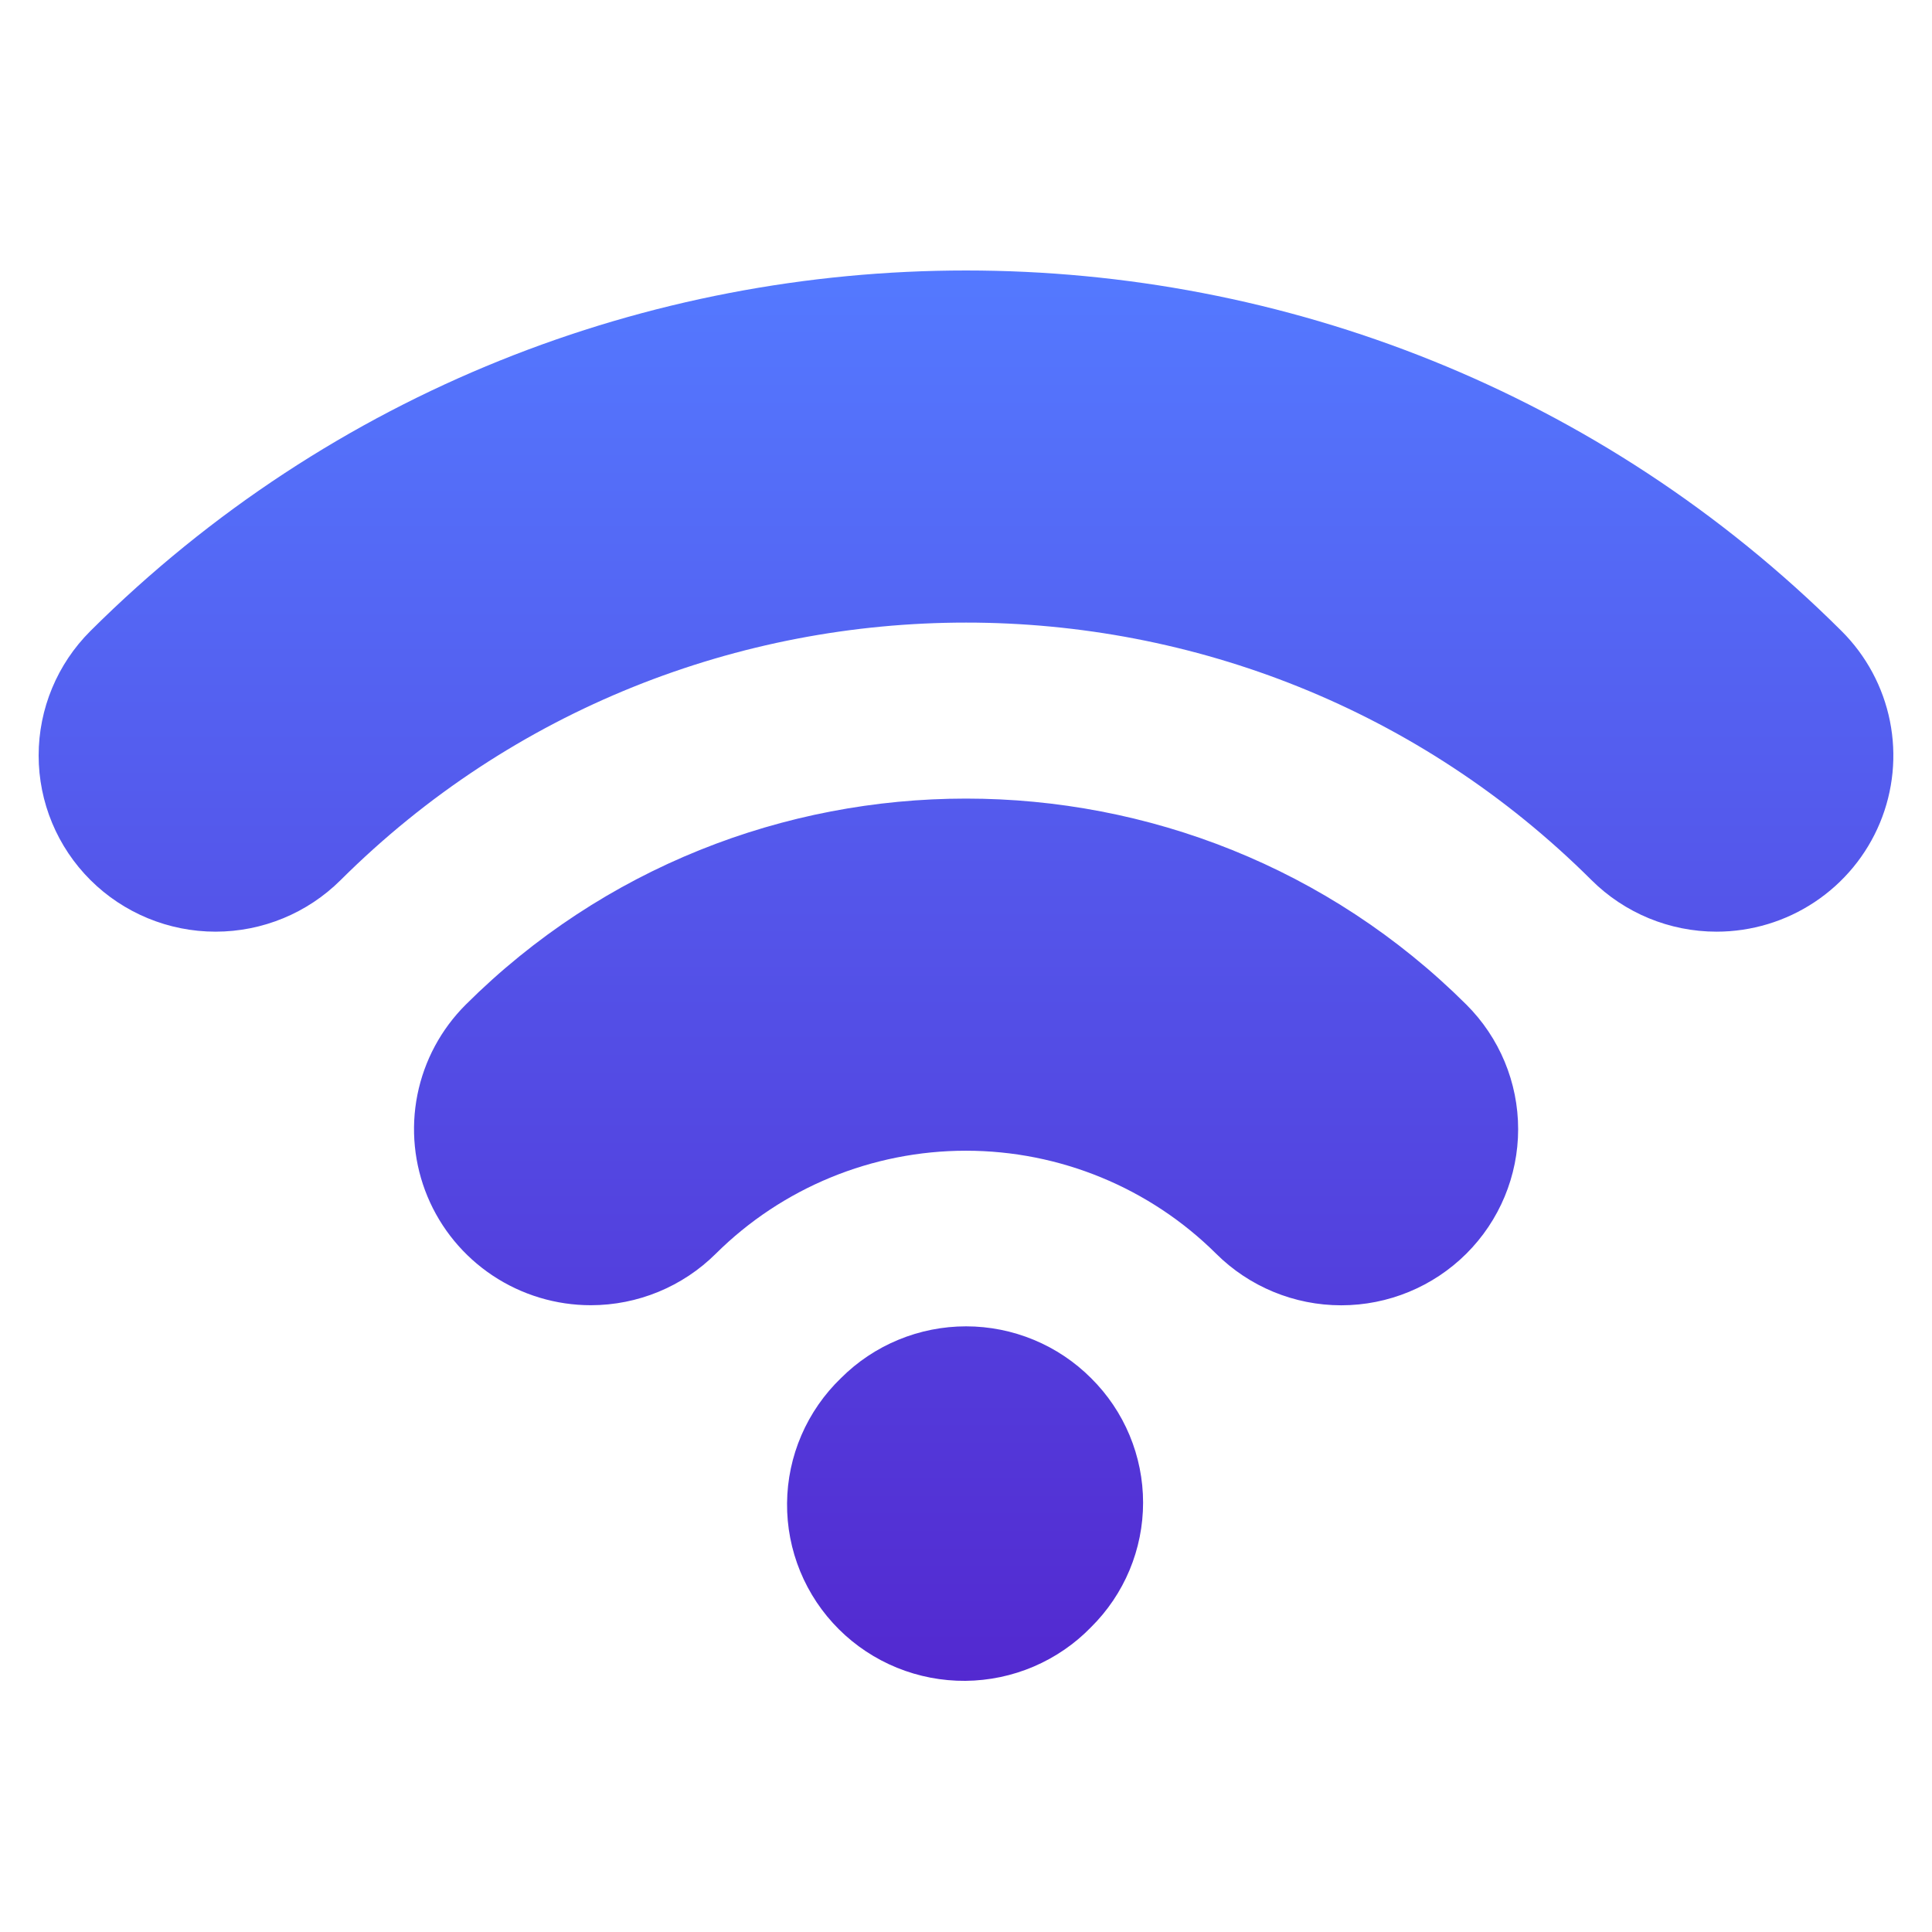 <svg width="100" height="100" viewBox="0 0 100 100" fill="none" xmlns="http://www.w3.org/2000/svg">
<g id="typcn:wi-fi">
<path id="Vector" d="M56.478 84.217C57.33 83.373 58.006 82.369 58.467 81.264C58.928 80.159 59.166 78.974 59.166 77.777C59.166 76.58 58.928 75.395 58.467 74.29C58.006 73.184 57.33 72.181 56.478 71.336C55.63 70.486 54.622 69.811 53.512 69.351C52.401 68.89 51.21 68.652 50.007 68.651C48.804 68.651 47.613 68.886 46.502 69.346C45.39 69.805 44.381 70.478 43.532 71.327C42.658 72.168 41.961 73.174 41.481 74.286C41.001 75.398 40.748 76.594 40.738 77.805C40.727 79.015 40.959 80.216 41.419 81.336C41.88 82.456 42.559 83.474 43.419 84.33C44.279 85.186 45.301 85.863 46.426 86.321C47.551 86.779 48.757 87.01 49.972 87C51.188 86.989 52.389 86.738 53.506 86.26C54.623 85.782 55.634 85.088 56.478 84.217ZM88.847 48.223C86.419 48.223 84.09 47.262 82.374 45.552C64.526 27.781 35.485 27.785 17.632 45.552C15.915 47.262 13.586 48.223 11.157 48.223C8.729 48.223 6.399 47.262 4.682 45.552C2.965 43.842 2 41.523 2 39.105C2 36.687 2.965 34.368 4.682 32.658C29.671 7.781 70.33 7.781 95.315 32.658C96.596 33.932 97.469 35.556 97.823 37.325C98.177 39.093 97.997 40.926 97.304 42.593C96.612 44.259 95.439 45.683 93.933 46.685C92.428 47.688 90.658 48.223 88.847 48.223ZM30.582 67.558C28.772 67.558 27.002 67.023 25.497 66.021C23.992 65.019 22.819 63.596 22.126 61.93C21.433 60.265 21.252 58.432 21.605 56.664C21.958 54.896 22.83 53.272 24.11 51.997C38.383 37.781 61.619 37.781 75.897 51.997C77.614 53.707 78.579 56.026 78.579 58.444C78.579 60.862 77.614 63.182 75.897 64.891C74.179 66.601 71.85 67.562 69.421 67.562C66.993 67.562 64.664 66.601 62.946 64.891C59.509 61.478 54.853 59.561 49.998 59.561C45.144 59.561 40.487 61.478 37.051 64.891C35.334 66.598 33.008 67.557 30.582 67.558Z" fill="url(#paint0_linear_658_1766)"/>
</g>
<defs>
<linearGradient id="paint0_linear_658_1766" x1="50" y1="14" x2="50" y2="87" gradientUnits="userSpaceOnUse">
<stop stop-color="#5479FF"/>
<stop offset="1" stop-color="#5329D0"/>
</linearGradient>
</defs>
</svg>
